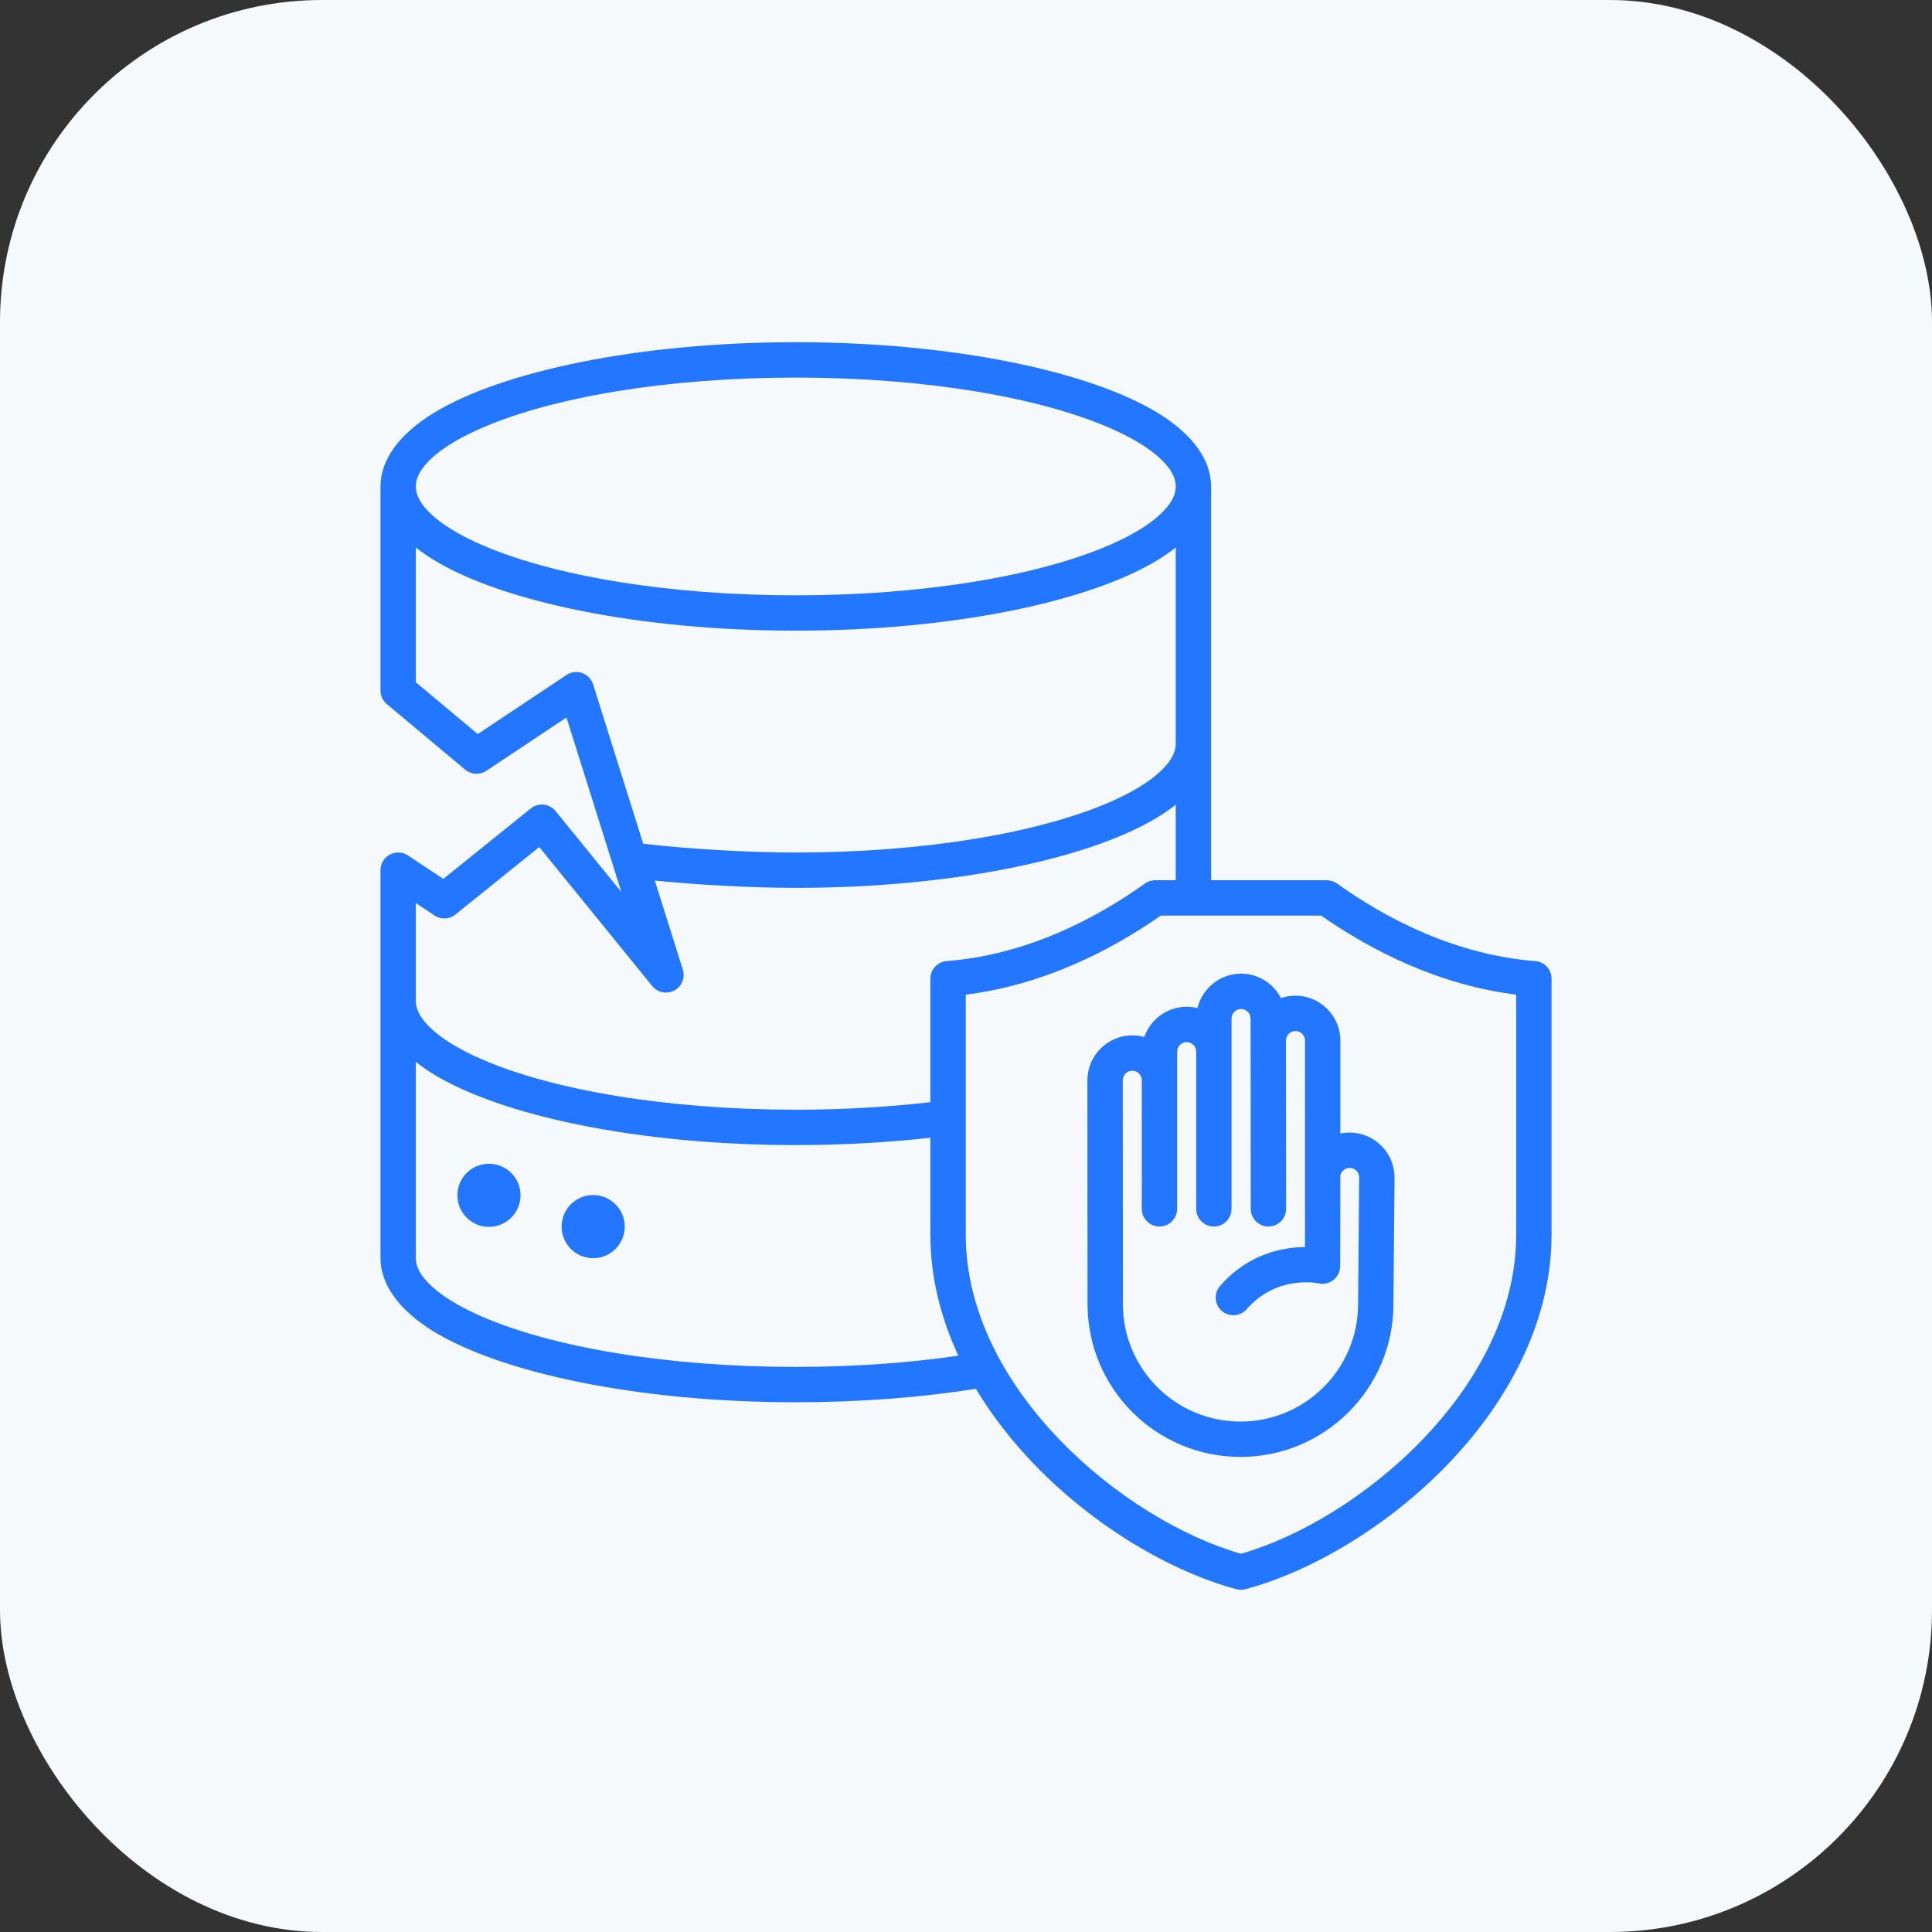 <svg width="72" height="72" viewBox="0 0 72 72" fill="none" xmlns="http://www.w3.org/2000/svg">
<rect x="0" y="0" width="72" height="72" fill="#333333" stroke="none"/>
<rect width="72" height="72" rx="12" fill="#F6F9FB"/>
<path fill-rule="evenodd" clip-rule="evenodd" d="M14.18 46.883V32.429C14.18 32.066 14.475 31.771 14.838 31.771C14.973 31.771 15.098 31.811 15.202 31.88L16.521 32.754L19.781 30.129C20.063 29.901 20.476 29.945 20.705 30.226L23.156 33.242L21.111 26.738L18.125 28.726C17.882 28.888 17.561 28.871 17.337 28.683L14.416 26.239C14.266 26.114 14.18 25.929 14.18 25.733V18.128C14.18 17.164 14.844 16.2 16.148 15.399C18.68 13.845 23.776 12.753 29.657 12.753C35.538 12.753 40.634 13.845 43.166 15.399C44.47 16.2 45.134 17.164 45.134 18.128V32.804H49.445C49.582 32.804 49.716 32.847 49.828 32.927C51.751 34.301 54.294 35.585 57.215 35.817C57.558 35.844 57.822 36.13 57.822 36.474V46.011C57.822 49.258 56.194 52.255 53.93 54.596C51.696 56.906 48.849 58.572 46.418 59.225C46.306 59.255 46.188 59.255 46.077 59.225C43.646 58.572 40.8 56.906 38.566 54.596C37.73 53.732 36.981 52.778 36.368 51.756C34.348 52.077 32.069 52.258 29.657 52.258C23.776 52.258 18.68 51.166 16.148 49.612C14.844 48.811 14.18 47.847 14.18 46.883ZM15.497 20.403V25.426L17.805 27.357L21.111 25.155C21.283 25.04 21.5 25.013 21.695 25.082C21.891 25.151 22.042 25.308 22.104 25.506L23.972 31.445C25.636 31.637 27.874 31.771 29.657 31.771C34.459 31.771 38.717 31.039 41.354 29.894C42.168 29.54 42.82 29.152 43.264 28.728C43.603 28.404 43.816 28.073 43.816 27.713V20.403C43.621 20.559 43.404 20.711 43.166 20.857C40.634 22.412 35.538 23.503 29.657 23.503C23.776 23.503 18.68 22.412 16.148 20.857C15.91 20.711 15.693 20.559 15.497 20.403ZM35.714 50.523C35.058 49.109 34.673 47.59 34.673 46.011V42.4C33.104 42.577 31.416 42.673 29.657 42.673C23.776 42.673 18.68 41.581 16.148 40.027C15.91 39.881 15.693 39.729 15.497 39.573V46.883C15.497 47.243 15.71 47.574 16.049 47.897C16.493 48.322 17.145 48.71 17.96 49.064C20.597 50.209 24.855 50.941 29.657 50.941C31.818 50.941 33.869 50.791 35.714 50.523ZM22.106 44.536C22.755 44.536 23.283 45.063 23.283 45.712C23.283 46.361 22.755 46.889 22.106 46.889C21.457 46.889 20.93 46.361 20.93 45.712C20.93 45.063 21.457 44.536 22.106 44.536ZM18.222 43.369C18.872 43.369 19.399 43.896 19.399 44.545C19.399 45.194 18.872 45.722 18.222 45.722C17.573 45.722 17.046 45.194 17.046 44.545C17.046 43.896 17.573 43.369 18.222 43.369ZM15.497 33.656V37.298C15.497 37.658 15.71 37.989 16.049 38.313C16.493 38.737 17.145 39.125 17.96 39.479C20.597 40.624 24.855 41.355 29.657 41.355C31.419 41.355 33.109 41.256 34.673 41.074V36.474C34.673 36.13 34.937 35.844 35.28 35.817C38.201 35.585 40.743 34.301 42.667 32.927C42.779 32.847 42.913 32.804 43.05 32.804H43.816V29.988C43.621 30.144 43.404 30.296 43.166 30.442C40.634 31.997 35.538 33.088 29.657 33.088C28.027 33.088 26.029 32.979 24.404 32.817L25.447 36.134C25.542 36.436 25.409 36.762 25.131 36.912C24.852 37.062 24.506 36.993 24.307 36.747L20.096 31.566L16.973 34.082C16.749 34.262 16.435 34.277 16.196 34.118L15.497 33.656ZM43.816 18.128C43.816 17.768 43.603 17.437 43.264 17.113C42.82 16.689 42.168 16.301 41.354 15.947C38.717 14.802 34.459 14.071 29.657 14.071C24.855 14.071 20.597 14.802 17.96 15.947C17.145 16.301 16.493 16.689 16.049 17.113C15.71 17.437 15.497 17.768 15.497 18.128C15.497 18.488 15.71 18.819 16.049 19.143C16.493 19.567 17.145 19.956 17.96 20.309C20.597 21.454 24.855 22.186 29.657 22.186C34.459 22.186 38.717 21.454 41.354 20.309C42.168 19.956 42.82 19.567 43.264 19.143C43.603 18.819 43.816 18.488 43.816 18.128ZM49.236 34.122H43.259C41.323 35.474 38.831 36.711 35.991 37.068V46.011C35.991 48.918 37.486 51.584 39.513 53.68C41.517 55.752 44.049 57.273 46.248 57.904C48.447 57.273 50.978 55.752 52.983 53.68C55.009 51.584 56.504 48.918 56.504 46.011V37.068C53.663 36.711 51.172 35.474 49.236 34.122ZM42.643 38.646C42.871 37.993 43.494 37.52 44.222 37.519H44.223C44.362 37.519 44.496 37.536 44.625 37.568C44.803 36.835 45.466 36.287 46.25 36.285H46.251C46.897 36.285 47.461 36.657 47.739 37.196C47.909 37.138 48.09 37.106 48.279 37.106C49.199 37.106 49.952 37.858 49.952 38.779V42.244C50.063 42.22 50.178 42.208 50.296 42.208H50.297C51.218 42.208 51.97 42.959 51.97 43.88V43.885C51.97 43.885 51.93 48.597 51.93 48.596C51.929 51.744 49.377 54.295 46.229 54.295C43.081 54.295 40.529 51.743 40.529 48.595L40.524 40.259V40.258C40.524 39.34 41.275 38.587 42.195 38.585H42.197C42.351 38.585 42.501 38.606 42.643 38.646ZM49.952 43.802C49.952 43.802 49.949 47.164 49.945 47.196C49.944 47.241 49.939 47.286 49.928 47.332C49.847 47.687 49.493 47.908 49.139 47.827C49.139 47.827 47.596 47.488 46.461 48.79C46.222 49.064 45.805 49.092 45.531 48.853C45.257 48.614 45.228 48.198 45.468 47.924C46.521 46.716 47.816 46.481 48.634 46.473V38.779C48.634 38.583 48.474 38.424 48.279 38.424C48.084 38.424 47.924 38.584 47.924 38.78L47.93 45.049C47.93 45.413 47.635 45.708 47.272 45.709C46.908 45.709 46.613 45.414 46.612 45.05L46.606 37.958C46.606 37.763 46.447 37.603 46.252 37.603C46.056 37.604 45.897 37.763 45.896 37.959V45.05C45.896 45.413 45.601 45.709 45.238 45.709C44.874 45.709 44.579 45.413 44.579 45.05V39.191C44.579 38.996 44.419 38.837 44.224 38.836C44.029 38.837 43.869 38.996 43.869 39.191V45.05C43.868 45.414 43.573 45.709 43.209 45.709C42.846 45.708 42.551 45.413 42.551 45.049C42.551 45.049 42.552 40.278 42.552 40.257C42.552 40.062 42.392 39.903 42.197 39.903C42.002 39.903 41.842 40.063 41.842 40.258L41.847 48.594V48.594C41.847 51.015 43.808 52.978 46.229 52.978C48.65 52.978 50.612 51.015 50.612 48.594C50.612 48.593 50.612 48.591 50.612 48.589C50.612 48.589 50.653 43.878 50.653 43.874C50.65 43.682 50.491 43.526 50.298 43.525C50.13 43.526 49.988 43.644 49.952 43.802Z" fill="#2276FF"/>
</svg>
